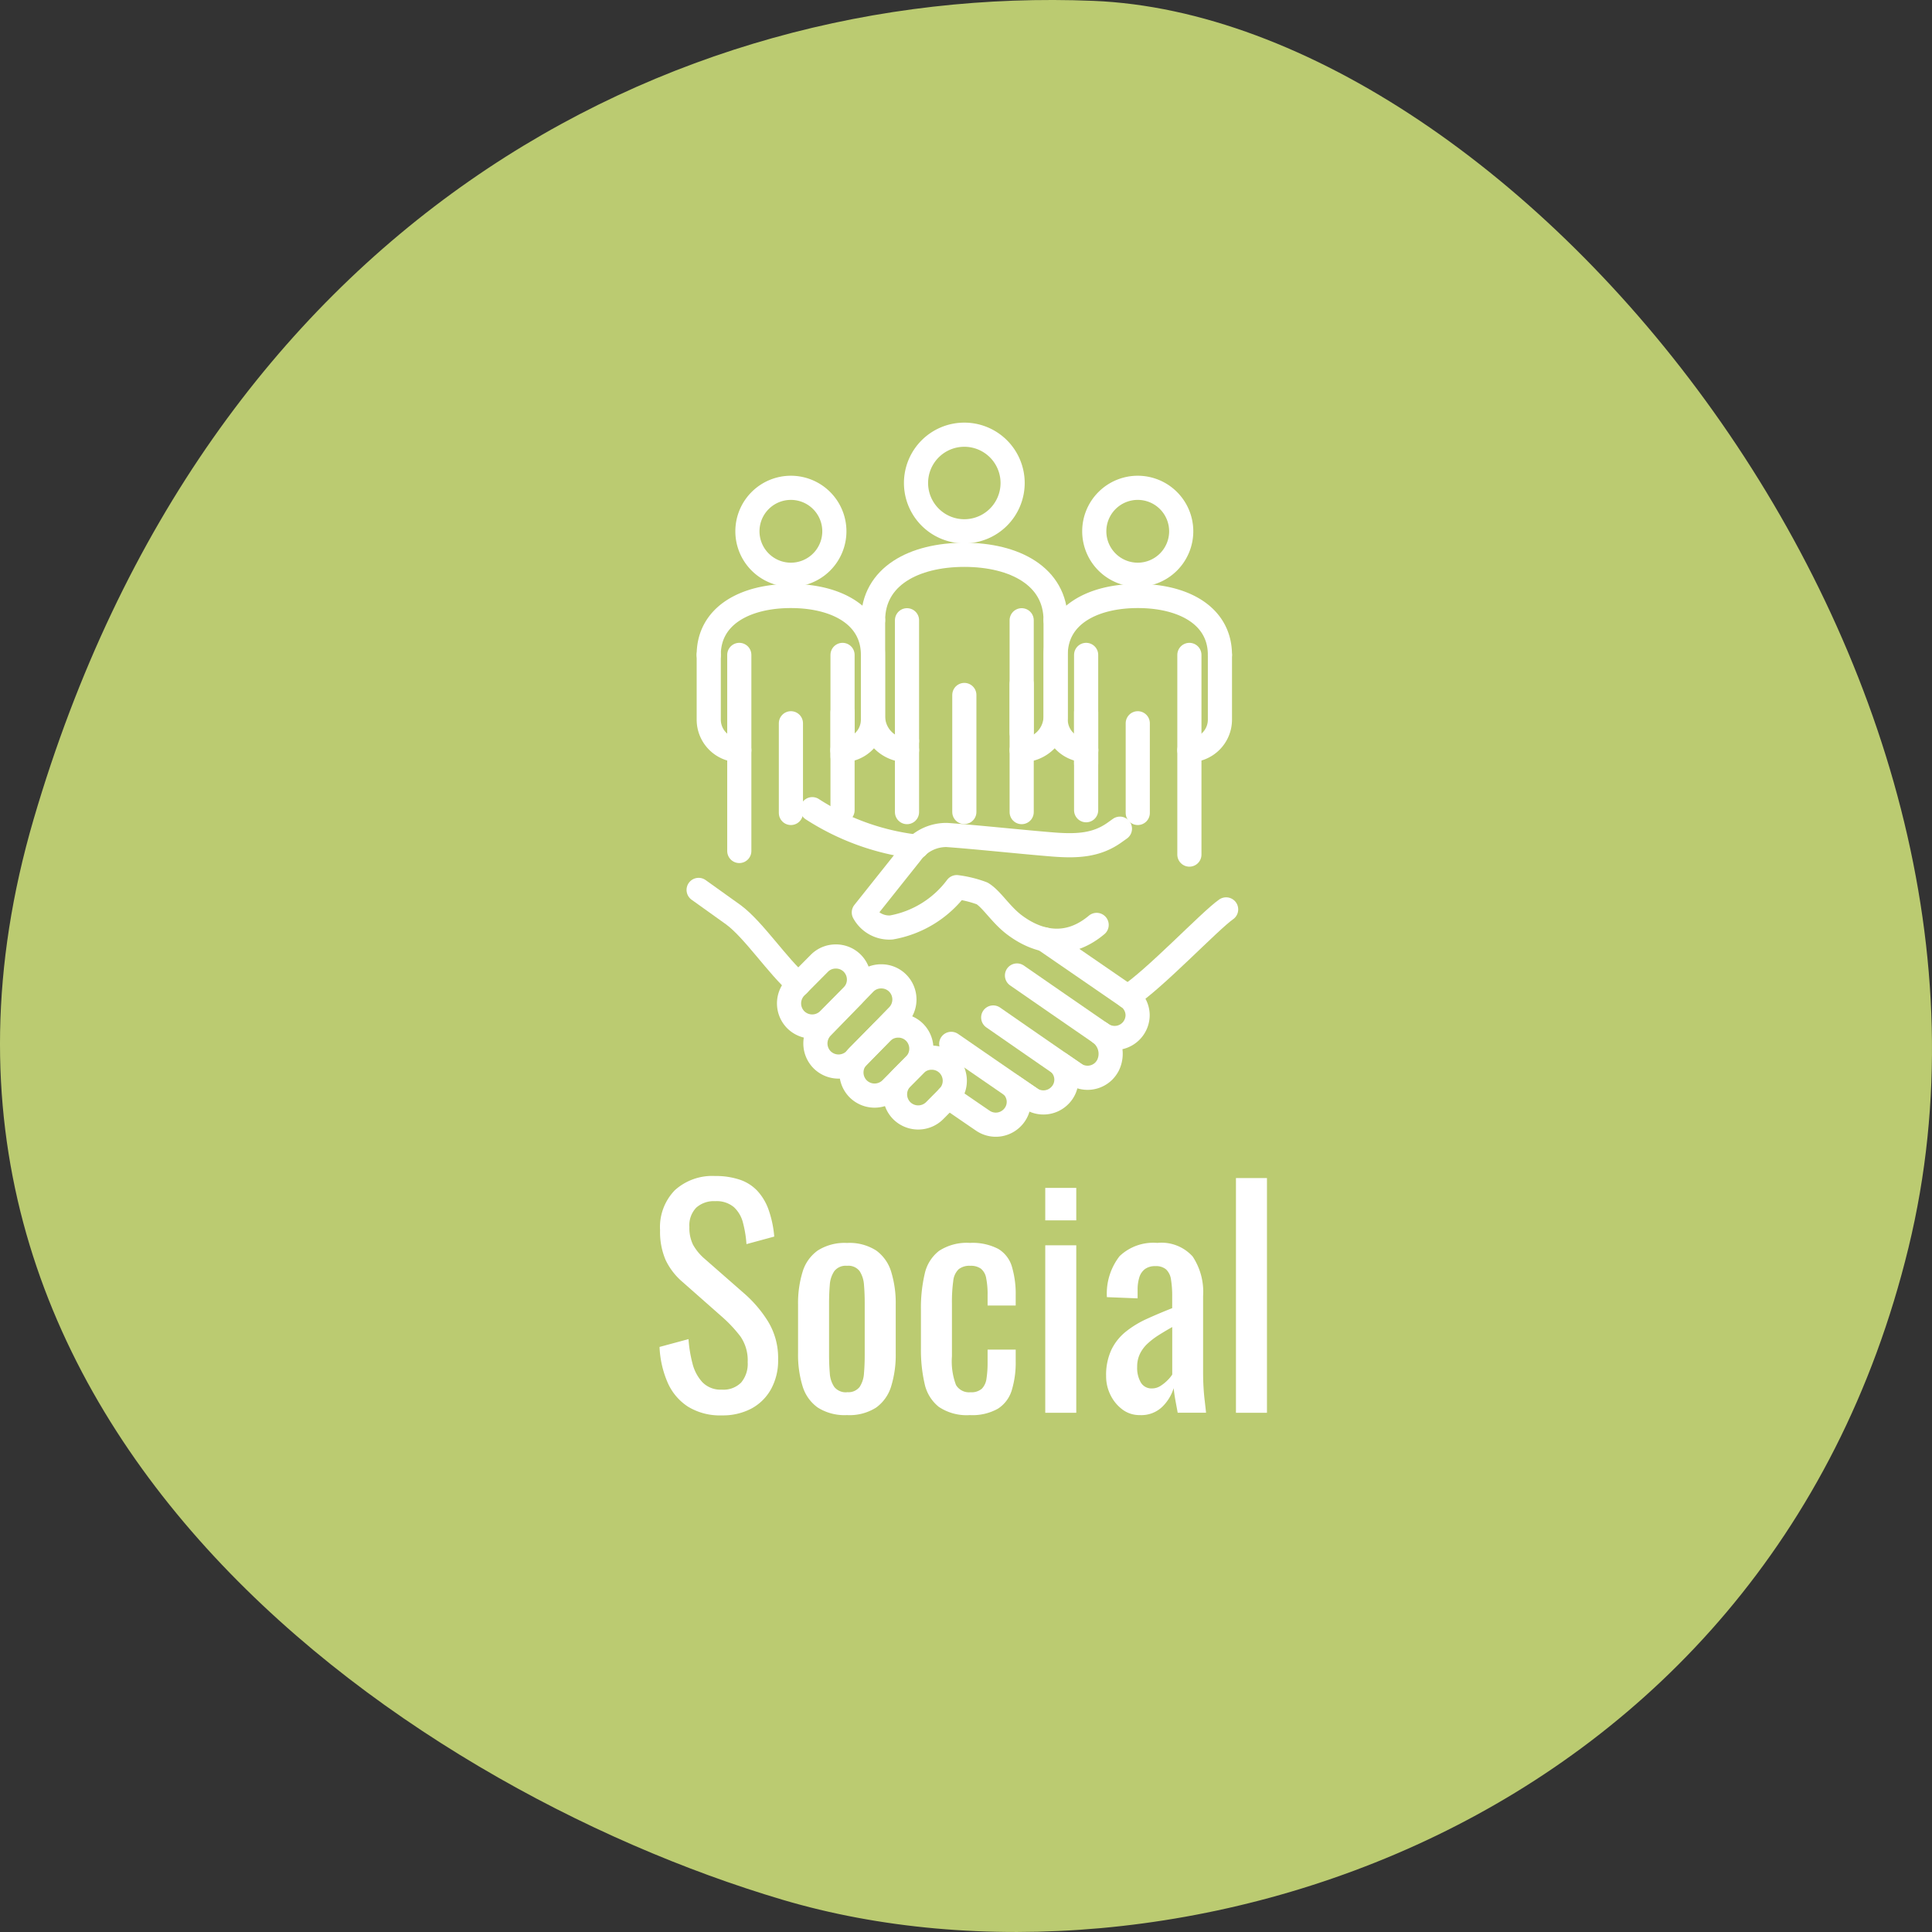 <svg xmlns="http://www.w3.org/2000/svg" width="160" height="160" viewBox="0 0 160 160"><rect x="0" y="0" width="160" height="160" fill="#333333" stroke="none"/><defs><clipPath id="a"><path d="M0 0h160v160H0z"/></clipPath></defs><g data-name="Group 22643" clip-path="url(#a)"><path data-name="Path 38722" d="M90.545.071c35.168 1.429 79.294 54.871 67.507 103.261s-61.4 63.436-93.24 54-76.428-40.312-62.028-89.486S55.378-1.363 90.545.071z" fill="#bbcb71"/><g data-name="Group 12817" fill="none" stroke="#fff" stroke-linecap="round" stroke-miterlimit="10" stroke-width="2"><path data-name="Path 30714" d="M83.861 40a4 4 0 1 1-4-4 4 4 0 0 1 4 4z" stroke-linejoin="round"/><path data-name="Line 278" d="M79.862 57.555v9.691"/><path data-name="Path 30715" d="M72.305 51.367v7.951a2.809 2.809 0 0 0 2.809 2.809" stroke-linejoin="round"/><path data-name="Line 279" d="M75.114 51.367v10.001"/><path data-name="Line 280" d="M84.611 60.694v-9.327"/><path data-name="Path 30716" d="M87.42 51.367v7.951a2.809 2.809 0 0 1-2.809 2.809" stroke-linejoin="round"/><path data-name="Path 30717" d="M87.42 51.367c0-3.635-3.391-5.419-7.558-5.419s-7.557 1.784-7.557 5.419" stroke-linejoin="round"/><path data-name="Line 281" d="M75.114 67.255v-5.887"/><path data-name="Line 282" d="M84.611 67.255V56.651"/><path data-name="Path 30718" d="M69.098 43.999a3.6 3.6 0 1 1-3.6-3.6 3.6 3.6 0 0 1 3.6 3.6z" stroke-linejoin="round"/><path data-name="Line 283" d="M65.5 59.898v7.428"/><path data-name="Path 30719" d="M58.695 54.236v5.362a2.529 2.529 0 0 0 2.53 2.529" stroke-linejoin="round"/><path data-name="Line 284" d="M61.225 54.236v16.239"/><path data-name="Line 285" d="M69.776 62.634v-8.397"/><path data-name="Path 30720" d="M58.695 54.236c0-3.273 3.053-4.879 6.8-4.879s6.8 1.606 6.8 4.879v5.362a2.529 2.529 0 0 1-2.53 2.529" stroke-linejoin="round"/><path data-name="Line 286" d="M69.776 67.1v-8.106"/><path data-name="Path 30721" d="M97.823 43.999a3.6 3.6 0 1 1-3.6-3.6 3.6 3.6 0 0 1 3.6 3.6z" stroke-linejoin="round"/><path data-name="Line 287" d="M94.225 59.898v7.428"/><path data-name="Line 288" d="M89.949 54.236v9.004"/><path data-name="Line 289" d="M98.5 70.774V54.237"/><path data-name="Path 30722" d="M101.029 54.236v5.362a2.529 2.529 0 0 1-2.53 2.529" stroke-linejoin="round"/><path data-name="Path 30723" d="M101.029 54.236c0-3.273-3.053-4.879-6.8-4.879s-6.8 1.606-6.8 4.879v5.362a2.529 2.529 0 0 0 2.53 2.529" stroke-linejoin="round"/><path data-name="Line 290" d="M89.949 67.1v-8.106"/><path data-name="Path 30724" d="M75.941 70.121a20.235 20.235 0 0 1-8.671-3.108"/><path data-name="Path 30725" d="M101.543 75.312c-1.323.91-6.033 5.9-8.16 7.232"/><path data-name="Path 30726" d="M66.127 81.515c-1.727-1.488-3.713-4.528-5.4-5.764l-2.87-2.053" stroke-linejoin="round"/><path data-name="Path 30727" d="M86.473 77.79l7.049 4.848a1.869 1.869 0 0 1 .691 1.423 1.9 1.9 0 0 1-2.943 1.588 3.14 3.14 0 0 0-.142-.093 2.157 2.157 0 0 1 .632 2.665 2.089 2.089 0 0 1-.348.481 1.905 1.905 0 0 1-2.392.241l-1.262-.861a1.865 1.865 0 0 1 0 2.659 1.9 1.9 0 0 1-2.391.245c-.094-.062-.7-.474-1.527-1.036a1.863 1.863 0 0 1-.026 2.633 1.9 1.9 0 0 1-2.391.246c-.336-.223-2.881-1.975-2.881-1.975l-.016-.014" stroke-linejoin="round"/><path data-name="Path 30728" d="M84.222 80.785s6.673 4.619 7.046 4.866"/><path data-name="Path 30729" d="M90.819 76.597c-2.724 2.285-5.315 1.117-6.794.008-1.147-.859-1.887-2.132-2.691-2.618a9.418 9.418 0 0 0-2.1-.518 8.637 8.637 0 0 1-5.415 3.34 2.4 2.4 0 0 1-2.28-1.244l3.921-4.926a3.585 3.585 0 0 1 2.959-1.489c2.294.16 6.517.609 8.8.788 2 .157 3.592.063 5.06-.976l.468-.333" stroke-linejoin="round"/><path data-name="Path 30730" d="M82.253 84.263s6.392 4.435 6.766 4.682"/><path data-name="Path 30731" d="M78.777 86.448s6.257 4.318 6.591 4.539"/><path data-name="Path 30732" d="M74.383 84.933a1.9 1.9 0 0 0-1.356.558l-1.957 1.972a1.925 1.925 0 0 0 .005 2.716 1.93 1.93 0 0 0 2.712-.006l1.959-1.972a1.926 1.926 0 0 0-.006-2.715 1.9 1.9 0 0 0-1.357-.553z" stroke-linejoin="round"/><path data-name="Path 30733" d="M77.152 87.592a1.9 1.9 0 0 0-1.355.558l-1.115 1.124a1.924 1.924 0 0 0 .005 2.715 1.932 1.932 0 0 0 2.713-.005l1.115-1.124a1.926 1.926 0 0 0-.005-2.715 1.9 1.9 0 0 0-1.358-.553z" stroke-linejoin="round"/><path data-name="Path 30734" d="M69.217 79.212a1.9 1.9 0 0 0-1.355.558l-1.958 1.972a1.925 1.925 0 0 0 .005 2.716 1.931 1.931 0 0 0 2.713-.006l1.958-1.972a1.926 1.926 0 0 0-.005-2.715 1.9 1.9 0 0 0-1.358-.553z" stroke-linejoin="round"/><path data-name="Path 30735" d="M72.975 80.858a1.9 1.9 0 0 0-1.355.558l-3.534 3.642a1.924 1.924 0 0 0 .005 2.715 1.932 1.932 0 0 0 2.713-.005l3.539-3.64a1.926 1.926 0 0 0-.005-2.715 1.9 1.9 0 0 0-1.363-.555z" stroke-linejoin="round"/></g><path data-name="Path 63199" d="M59.78 117.216a5.06 5.06 0 0 1-2.8-.72 4.537 4.537 0 0 1-1.688-1.996 8.256 8.256 0 0 1-.672-2.952l2.4-.648a10.785 10.785 0 0 0 .324 2 3.566 3.566 0 0 0 .828 1.572 2.1 2.1 0 0 0 1.608.612 2.06 2.06 0 0 0 1.6-.588 2.415 2.415 0 0 0 .54-1.692 3.465 3.465 0 0 0-.6-2.124 11.165 11.165 0 0 0-1.52-1.624l-3.264-2.88a5.491 5.491 0 0 1-1.416-1.836 5.9 5.9 0 0 1-.456-2.46 4.377 4.377 0 0 1 1.224-3.312 4.614 4.614 0 0 1 3.336-1.176 6.256 6.256 0 0 1 2.028.3 3.556 3.556 0 0 1 1.464.924 4.538 4.538 0 0 1 .936 1.572 8.882 8.882 0 0 1 .468 2.22l-2.3.624a9.558 9.558 0 0 0-.288-1.764 2.627 2.627 0 0 0-.756-1.3 2.22 2.22 0 0 0-1.548-.492 2.18 2.18 0 0 0-1.572.54 2.109 2.109 0 0 0-.564 1.6 3.156 3.156 0 0 0 .3 1.464 4.292 4.292 0 0 0 .972 1.176l3.288 2.88a10.27 10.27 0 0 1 1.948 2.292 5.792 5.792 0 0 1 .84 3.156 4.9 4.9 0 0 1-.6 2.484 4.046 4.046 0 0 1-1.644 1.6 5.084 5.084 0 0 1-2.416.548zm10.368-.024a4.151 4.151 0 0 1-2.424-.624 3.352 3.352 0 0 1-1.26-1.776 8.853 8.853 0 0 1-.372-2.712v-4.032a8.853 8.853 0 0 1 .372-2.712 3.352 3.352 0 0 1 1.26-1.776 4.151 4.151 0 0 1 2.424-.624 4.094 4.094 0 0 1 2.412.624 3.377 3.377 0 0 1 1.248 1.776 8.853 8.853 0 0 1 .372 2.712v4.032a8.853 8.853 0 0 1-.372 2.712 3.377 3.377 0 0 1-1.248 1.776 4.094 4.094 0 0 1-2.412.624zm0-1.9a1.181 1.181 0 0 0 1.044-.432 2.315 2.315 0 0 0 .36-1.14q.06-.708.06-1.476V107.9q0-.792-.06-1.488a2.372 2.372 0 0 0-.36-1.14 1.168 1.168 0 0 0-1.044-.444 1.2 1.2 0 0 0-1.056.444 2.293 2.293 0 0 0-.372 1.14q-.06.7-.06 1.488v4.344q0 .768.06 1.476a2.239 2.239 0 0 0 .372 1.14 1.215 1.215 0 0 0 1.056.44zm10.176 1.9a4.135 4.135 0 0 1-2.58-.684 3.35 3.35 0 0 1-1.176-1.932 12.513 12.513 0 0 1-.3-2.9v-3.196a12.368 12.368 0 0 1 .312-2.988 3.286 3.286 0 0 1 1.188-1.9 4.2 4.2 0 0 1 2.556-.66 4.61 4.61 0 0 1 2.34.492 2.539 2.539 0 0 1 1.136 1.468 7.991 7.991 0 0 1 .316 2.408v.816h-2.328v-.84a6.8 6.8 0 0 0-.12-1.44 1.287 1.287 0 0 0-.432-.768 1.431 1.431 0 0 0-.888-.24 1.433 1.433 0 0 0-.96.288 1.559 1.559 0 0 0-.444.972 12.532 12.532 0 0 0-.108 1.86v4.372a5.544 5.544 0 0 0 .336 2.38 1.256 1.256 0 0 0 1.2.6 1.3 1.3 0 0 0 .948-.3 1.483 1.483 0 0 0 .38-.856 8.355 8.355 0 0 0 .088-1.244v-1.132h2.328v.96a7.882 7.882 0 0 1-.324 2.4 2.752 2.752 0 0 1-1.152 1.536 4.3 4.3 0 0 1-2.316.528zm6.24-.192v-13.872h2.568V117zm0-15.936v-2.688h2.568v2.688zm7.824 16.128a2.335 2.335 0 0 1-1.44-.468 3.287 3.287 0 0 1-.984-1.2 3.463 3.463 0 0 1-.36-1.548 4.966 4.966 0 0 1 .432-2.184 4.357 4.357 0 0 1 1.188-1.5 8.18 8.18 0 0 1 1.752-1.068q1-.456 2.1-.888v-.984a8.351 8.351 0 0 0-.1-1.392 1.417 1.417 0 0 0-.4-.828 1.289 1.289 0 0 0-.9-.276 1.4 1.4 0 0 0-.852.24 1.333 1.333 0 0 0-.468.684 3.394 3.394 0 0 0-.144 1.044v.7l-2.544-.1a5.044 5.044 0 0 1 1.056-3.4 4.052 4.052 0 0 1 3.12-1.092 3.464 3.464 0 0 1 2.928 1.128 5.289 5.289 0 0 1 .864 3.264v6.336q0 .648.036 1.248t.1 1.116q.06.516.108.972h-2.348l-.18-.972q-.108-.588-.152-1.064a3.7 3.7 0 0 1-.924 1.524 2.5 2.5 0 0 1-1.888.708zm1.012-2.208a1.308 1.308 0 0 0 .72-.216 3.281 3.281 0 0 0 .6-.492 2.551 2.551 0 0 0 .36-.444V109.9q-.6.336-1.128.672a6.229 6.229 0 0 0-.924.708 2.874 2.874 0 0 0-.624.84 2.408 2.408 0 0 0-.228 1.068 2.4 2.4 0 0 0 .312 1.32 1.02 1.02 0 0 0 .912.476zm6.956 2.016V97.56h2.568V117z" fill="#fff"/></g></svg>